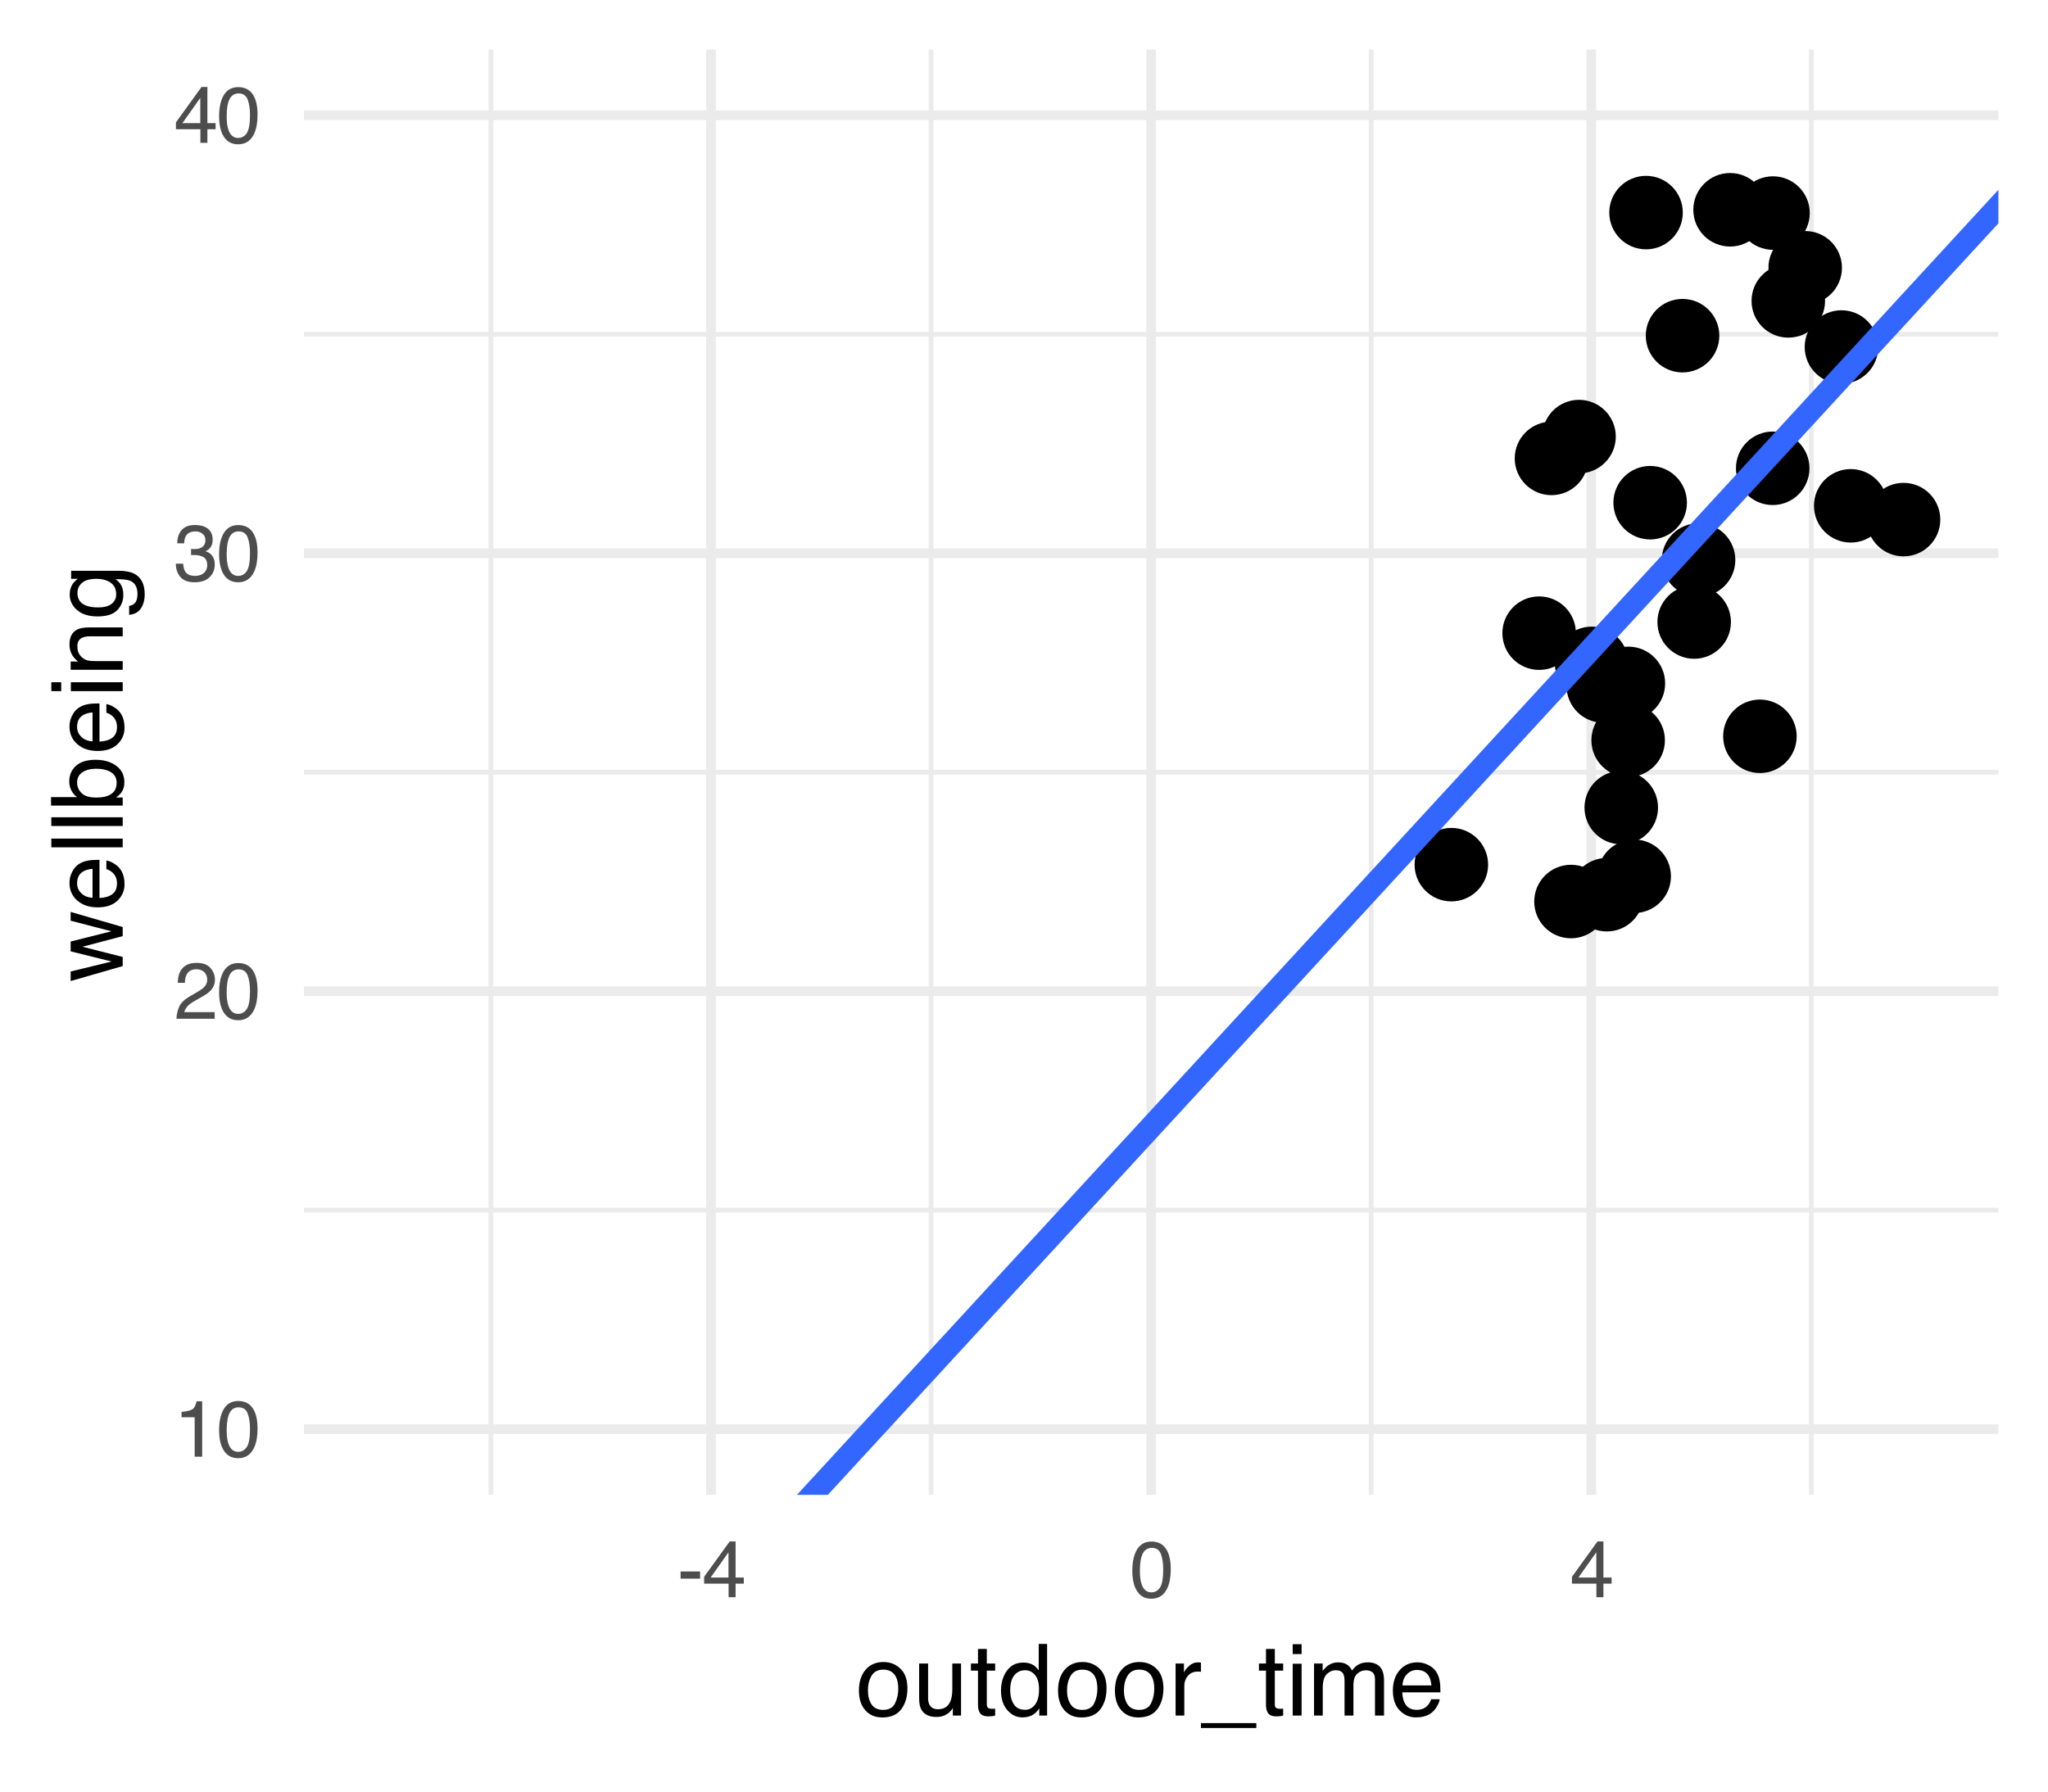 <?xml version="1.0" encoding="UTF-8"?>
<svg xmlns="http://www.w3.org/2000/svg" xmlns:xlink="http://www.w3.org/1999/xlink" width="576" height="504" viewBox="0 0 576 504">
<defs>
<g>
<g id="glyph-0-0">
<path d="M 0.719 0 L 0.719 -16.078 L 13.484 -16.078 L 13.484 0 Z M 11.469 -2.016 L 11.469 -14.062 L 2.734 -14.062 L 2.734 -2.016 Z M 11.469 -2.016 "/>
</g>
<g id="glyph-0-1">
<path d="M 2.141 -11.094 L 2.141 -12.609 C 3.566 -12.742 4.562 -12.973 5.125 -13.297 C 5.688 -13.617 6.102 -14.383 6.375 -15.594 L 7.938 -15.594 L 7.938 0 L 5.828 0 L 5.828 -11.094 Z M 2.141 -11.094 "/>
</g>
<g id="glyph-0-2">
<path d="M 6.062 -15.672 C 8.094 -15.672 9.555 -14.832 10.453 -13.156 C 11.16 -11.863 11.516 -10.098 11.516 -7.859 C 11.516 -5.723 11.195 -3.961 10.562 -2.578 C 9.633 -0.578 8.129 0.422 6.047 0.422 C 4.172 0.422 2.77 -0.395 1.844 -2.031 C 1.082 -3.383 0.703 -5.211 0.703 -7.516 C 0.703 -9.297 0.93 -10.82 1.391 -12.094 C 2.254 -14.477 3.812 -15.672 6.062 -15.672 Z M 6.047 -1.375 C 7.066 -1.375 7.879 -1.82 8.484 -2.719 C 9.086 -3.625 9.391 -5.312 9.391 -7.781 C 9.391 -9.562 9.172 -11.023 8.734 -12.172 C 8.297 -13.316 7.445 -13.891 6.188 -13.891 C 5.02 -13.891 4.164 -13.344 3.625 -12.25 C 3.094 -11.164 2.828 -9.562 2.828 -7.438 C 2.828 -5.844 3 -4.562 3.344 -3.594 C 3.875 -2.113 4.773 -1.375 6.047 -1.375 Z M 6.047 -1.375 "/>
</g>
<g id="glyph-0-3">
<path d="M 0.703 0 C 0.773 -1.352 1.051 -2.523 1.531 -3.516 C 2.02 -4.516 2.969 -5.426 4.375 -6.25 L 6.484 -7.469 C 7.422 -8.008 8.078 -8.473 8.453 -8.859 C 9.055 -9.461 9.359 -10.156 9.359 -10.938 C 9.359 -11.852 9.082 -12.578 8.531 -13.109 C 7.988 -13.648 7.258 -13.922 6.344 -13.922 C 5 -13.922 4.066 -13.41 3.547 -12.391 C 3.266 -11.836 3.109 -11.078 3.078 -10.109 L 1.078 -10.109 C 1.098 -11.473 1.352 -12.586 1.844 -13.453 C 2.695 -14.961 4.203 -15.719 6.359 -15.719 C 8.148 -15.719 9.457 -15.234 10.281 -14.266 C 11.113 -13.297 11.531 -12.219 11.531 -11.031 C 11.531 -9.77 11.086 -8.695 10.203 -7.812 C 9.691 -7.289 8.781 -6.664 7.469 -5.938 L 5.969 -5.094 C 5.25 -4.695 4.688 -4.32 4.281 -3.969 C 3.551 -3.332 3.094 -2.629 2.906 -1.859 L 11.453 -1.859 L 11.453 0 Z M 0.703 0 "/>
</g>
<g id="glyph-0-4">
<path d="M 5.828 0.422 C 3.973 0.422 2.625 -0.082 1.781 -1.094 C 0.945 -2.113 0.531 -3.352 0.531 -4.812 L 2.594 -4.812 C 2.676 -3.801 2.863 -3.066 3.156 -2.609 C 3.664 -1.785 4.594 -1.375 5.938 -1.375 C 6.969 -1.375 7.797 -1.648 8.422 -2.203 C 9.047 -2.754 9.359 -3.469 9.359 -4.344 C 9.359 -5.426 9.031 -6.18 8.375 -6.609 C 7.719 -7.035 6.801 -7.25 5.625 -7.25 C 5.488 -7.25 5.352 -7.25 5.219 -7.25 C 5.082 -7.25 4.945 -7.242 4.812 -7.234 L 4.812 -8.969 C 5.02 -8.945 5.191 -8.93 5.328 -8.922 C 5.461 -8.922 5.613 -8.922 5.781 -8.922 C 6.508 -8.922 7.113 -9.035 7.594 -9.266 C 8.426 -9.672 8.844 -10.398 8.844 -11.453 C 8.844 -12.234 8.562 -12.832 8 -13.25 C 7.445 -13.676 6.805 -13.891 6.078 -13.891 C 4.766 -13.891 3.852 -13.453 3.344 -12.578 C 3.07 -12.098 2.914 -11.414 2.875 -10.531 L 0.938 -10.531 C 0.938 -11.695 1.164 -12.688 1.625 -13.5 C 2.426 -14.957 3.836 -15.688 5.859 -15.688 C 7.461 -15.688 8.703 -15.332 9.578 -14.625 C 10.453 -13.914 10.891 -12.883 10.891 -11.531 C 10.891 -10.57 10.629 -9.789 10.109 -9.188 C 9.785 -8.812 9.367 -8.52 8.859 -8.312 C 9.68 -8.082 10.32 -7.645 10.781 -7 C 11.25 -6.363 11.484 -5.578 11.484 -4.641 C 11.484 -3.141 10.988 -1.922 10 -0.984 C 9.02 -0.047 7.629 0.422 5.828 0.422 Z M 5.828 0.422 "/>
</g>
<g id="glyph-0-5">
<path d="M 7.406 -5.547 L 7.406 -12.641 L 2.391 -5.547 Z M 7.438 0 L 7.438 -3.828 L 0.562 -3.828 L 0.562 -5.75 L 7.75 -15.703 L 9.406 -15.703 L 9.406 -5.547 L 11.719 -5.547 L 11.719 -3.828 L 9.406 -3.828 L 9.406 0 Z M 7.438 0 "/>
</g>
<g id="glyph-0-6">
<path d="M 0.938 -7.25 L 6.422 -7.25 L 6.422 -5.234 L 0.938 -5.234 Z M 0.938 -7.25 "/>
</g>
<g id="glyph-1-0">
<path d="M 0.906 0 L 0.906 -20.078 L 16.844 -20.078 L 16.844 0 Z M 14.328 -2.516 L 14.328 -17.562 L 3.422 -17.562 L 3.422 -2.516 Z M 14.328 -2.516 "/>
</g>
<g id="glyph-1-1">
<path d="M 7.609 -1.594 C 9.242 -1.594 10.363 -2.207 10.969 -3.438 C 11.57 -4.676 11.875 -6.051 11.875 -7.562 C 11.875 -8.926 11.656 -10.035 11.219 -10.891 C 10.531 -12.242 9.336 -12.922 7.641 -12.922 C 6.141 -12.922 5.047 -12.344 4.359 -11.188 C 3.68 -10.039 3.344 -8.66 3.344 -7.047 C 3.344 -5.484 3.68 -4.18 4.359 -3.141 C 5.047 -2.109 6.129 -1.594 7.609 -1.594 Z M 7.719 -15.062 C 9.602 -15.062 11.195 -14.43 12.5 -13.172 C 13.801 -11.922 14.453 -10.07 14.453 -7.625 C 14.453 -5.27 13.875 -3.32 12.719 -1.781 C 11.57 -0.238 9.797 0.531 7.391 0.531 C 5.367 0.531 3.766 -0.148 2.578 -1.516 C 1.398 -2.879 0.812 -4.707 0.812 -7 C 0.812 -9.457 1.43 -11.414 2.672 -12.875 C 3.922 -14.332 5.602 -15.062 7.719 -15.062 Z M 7.625 -15 Z M 7.625 -15 "/>
</g>
<g id="glyph-1-2">
<path d="M 4.266 -14.641 L 4.266 -4.922 C 4.266 -4.172 4.383 -3.562 4.625 -3.094 C 5.062 -2.219 5.875 -1.781 7.062 -1.781 C 8.781 -1.781 9.945 -2.547 10.562 -4.078 C 10.906 -4.898 11.078 -6.023 11.078 -7.453 L 11.078 -14.641 L 13.531 -14.641 L 13.531 0 L 11.219 0 L 11.234 -2.156 C 10.922 -1.602 10.523 -1.133 10.047 -0.75 C 9.109 0.008 7.969 0.391 6.625 0.391 C 4.539 0.391 3.117 -0.305 2.359 -1.703 C 1.953 -2.441 1.75 -3.438 1.75 -4.688 L 1.75 -14.641 Z M 7.641 -15 Z M 7.641 -15 "/>
</g>
<g id="glyph-1-3">
<path d="M 2.297 -18.734 L 4.781 -18.734 L 4.781 -14.641 L 7.125 -14.641 L 7.125 -12.641 L 4.781 -12.641 L 4.781 -3.078 C 4.781 -2.566 4.957 -2.223 5.312 -2.047 C 5.5 -1.953 5.816 -1.906 6.266 -1.906 C 6.379 -1.906 6.504 -1.906 6.641 -1.906 C 6.773 -1.914 6.938 -1.926 7.125 -1.938 L 7.125 0 C 6.844 0.082 6.547 0.141 6.234 0.172 C 5.93 0.211 5.602 0.234 5.25 0.234 C 4.102 0.234 3.32 -0.055 2.906 -0.641 C 2.5 -1.234 2.297 -2 2.297 -2.938 L 2.297 -12.641 L 0.312 -12.641 L 0.312 -14.641 L 2.297 -14.641 Z M 2.297 -18.734 "/>
</g>
<g id="glyph-1-4">
<path d="M 3.359 -7.156 C 3.359 -5.582 3.691 -4.266 4.359 -3.203 C 5.023 -2.148 6.094 -1.625 7.562 -1.625 C 8.695 -1.625 9.629 -2.113 10.359 -3.094 C 11.098 -4.07 11.469 -5.477 11.469 -7.312 C 11.469 -9.164 11.086 -10.535 10.328 -11.422 C 9.578 -12.305 8.645 -12.75 7.531 -12.75 C 6.289 -12.75 5.285 -12.273 4.516 -11.328 C 3.742 -10.379 3.359 -8.988 3.359 -7.156 Z M 7.062 -14.906 C 8.188 -14.906 9.129 -14.664 9.891 -14.188 C 10.328 -13.914 10.82 -13.438 11.375 -12.75 L 11.375 -20.156 L 13.734 -20.156 L 13.734 0 L 11.531 0 L 11.531 -2.031 C 10.957 -1.133 10.273 -0.484 9.484 -0.078 C 8.703 0.316 7.805 0.516 6.797 0.516 C 5.16 0.516 3.742 -0.164 2.547 -1.531 C 1.359 -2.906 0.766 -4.734 0.766 -7.016 C 0.766 -9.148 1.305 -11 2.391 -12.562 C 3.484 -14.125 5.039 -14.906 7.062 -14.906 Z M 7.062 -14.906 "/>
</g>
<g id="glyph-1-5">
<path d="M 1.875 -14.641 L 4.219 -14.641 L 4.219 -12.109 C 4.406 -12.609 4.867 -13.207 5.609 -13.906 C 6.359 -14.613 7.223 -14.969 8.203 -14.969 C 8.242 -14.969 8.316 -14.961 8.422 -14.953 C 8.535 -14.941 8.727 -14.926 9 -14.906 L 9 -12.312 C 8.852 -12.332 8.719 -12.348 8.594 -12.359 C 8.469 -12.367 8.332 -12.375 8.188 -12.375 C 6.945 -12.375 5.992 -11.973 5.328 -11.172 C 4.66 -10.379 4.328 -9.461 4.328 -8.422 L 4.328 0 L 1.875 0 Z M 1.875 -14.641 "/>
</g>
<g id="glyph-1-6">
<path d="M 0 3.5 L 0 2.125 L 15.578 2.125 L 15.578 3.5 Z M 0 3.5 "/>
</g>
<g id="glyph-1-7">
<path d="M 1.812 -14.578 L 4.312 -14.578 L 4.312 0 L 1.812 0 Z M 1.812 -20.078 L 4.312 -20.078 L 4.312 -17.297 L 1.812 -17.297 Z M 1.812 -20.078 "/>
</g>
<g id="glyph-1-8">
<path d="M 1.812 -14.641 L 4.234 -14.641 L 4.234 -12.562 C 4.816 -13.281 5.348 -13.805 5.828 -14.141 C 6.641 -14.691 7.562 -14.969 8.594 -14.969 C 9.758 -14.969 10.695 -14.68 11.406 -14.109 C 11.801 -13.785 12.164 -13.301 12.5 -12.656 C 13.039 -13.445 13.68 -14.031 14.422 -14.406 C 15.16 -14.781 15.988 -14.969 16.906 -14.969 C 18.875 -14.969 20.219 -14.258 20.938 -12.844 C 21.312 -12.07 21.5 -11.039 21.5 -9.75 L 21.5 0 L 18.953 0 L 18.953 -10.172 C 18.953 -11.148 18.707 -11.82 18.219 -12.188 C 17.727 -12.551 17.133 -12.734 16.438 -12.734 C 15.469 -12.734 14.633 -12.406 13.938 -11.75 C 13.238 -11.102 12.891 -10.023 12.891 -8.516 L 12.891 0 L 10.391 0 L 10.391 -9.562 C 10.391 -10.551 10.27 -11.273 10.031 -11.734 C 9.656 -12.41 8.957 -12.75 7.938 -12.75 C 7.008 -12.75 6.164 -12.391 5.406 -11.672 C 4.645 -10.953 4.266 -9.648 4.266 -7.766 L 4.266 0 L 1.812 0 Z M 1.812 -14.641 "/>
</g>
<g id="glyph-1-9">
<path d="M 7.906 -14.969 C 8.945 -14.969 9.953 -14.723 10.922 -14.234 C 11.898 -13.754 12.645 -13.125 13.156 -12.344 C 13.645 -11.602 13.973 -10.742 14.141 -9.766 C 14.285 -9.086 14.359 -8.008 14.359 -6.531 L 3.625 -6.531 C 3.664 -5.051 4.016 -3.859 4.672 -2.953 C 5.328 -2.055 6.344 -1.609 7.719 -1.609 C 9.008 -1.609 10.035 -2.035 10.797 -2.891 C 11.234 -3.379 11.547 -3.945 11.734 -4.594 L 14.156 -4.594 C 14.094 -4.051 13.879 -3.453 13.516 -2.797 C 13.148 -2.141 12.75 -1.598 12.312 -1.172 C 11.562 -0.441 10.633 0.047 9.531 0.297 C 8.938 0.441 8.266 0.516 7.516 0.516 C 5.691 0.516 4.145 -0.145 2.875 -1.469 C 1.613 -2.789 0.984 -4.648 0.984 -7.047 C 0.984 -9.391 1.617 -11.297 2.891 -12.766 C 4.172 -14.234 5.844 -14.969 7.906 -14.969 Z M 11.828 -8.484 C 11.723 -9.555 11.488 -10.41 11.125 -11.047 C 10.457 -12.234 9.332 -12.828 7.75 -12.828 C 6.625 -12.828 5.676 -12.414 4.906 -11.594 C 4.145 -10.781 3.738 -9.742 3.688 -8.484 Z M 7.672 -15 Z M 7.672 -15 "/>
</g>
<g id="glyph-2-0">
<path d="M 0 -0.906 L -20.078 -0.906 L -20.078 -16.844 L 0 -16.844 Z M -2.516 -14.328 L -17.562 -14.328 L -17.562 -3.422 L -2.516 -3.422 Z M -2.516 -14.328 "/>
</g>
<g id="glyph-2-1">
<path d="M -14.641 -2.938 L -3.109 -5.75 L -14.641 -8.609 L -14.641 -11.375 L -3.172 -14.25 L -14.641 -17.234 L -14.641 -19.703 L 0 -15.453 L 0 -12.891 L -11.328 -9.906 L 0 -7.031 L 0 -4.469 L -14.641 -0.25 Z M -14.641 -2.938 "/>
</g>
<g id="glyph-2-2">
<path d="M -14.969 -7.906 C -14.969 -8.945 -14.723 -9.953 -14.234 -10.922 C -13.754 -11.898 -13.125 -12.645 -12.344 -13.156 C -11.602 -13.645 -10.742 -13.973 -9.766 -14.141 C -9.086 -14.285 -8.008 -14.359 -6.531 -14.359 L -6.531 -3.625 C -5.051 -3.664 -3.859 -4.016 -2.953 -4.672 C -2.055 -5.328 -1.609 -6.344 -1.609 -7.719 C -1.609 -9.008 -2.035 -10.035 -2.891 -10.797 C -3.379 -11.234 -3.945 -11.547 -4.594 -11.734 L -4.594 -14.156 C -4.051 -14.094 -3.453 -13.879 -2.797 -13.516 C -2.141 -13.148 -1.598 -12.75 -1.172 -12.312 C -0.441 -11.562 0.047 -10.633 0.297 -9.531 C 0.441 -8.938 0.516 -8.266 0.516 -7.516 C 0.516 -5.691 -0.145 -4.145 -1.469 -2.875 C -2.789 -1.613 -4.648 -0.984 -7.047 -0.984 C -9.391 -0.984 -11.297 -1.617 -12.766 -2.891 C -14.234 -4.172 -14.969 -5.844 -14.969 -7.906 Z M -8.484 -11.828 C -9.555 -11.723 -10.41 -11.488 -11.047 -11.125 C -12.234 -10.457 -12.828 -9.332 -12.828 -7.75 C -12.828 -6.625 -12.414 -5.676 -11.594 -4.906 C -10.781 -4.145 -9.742 -3.738 -8.484 -3.688 Z M -15 -7.672 Z M -15 -7.672 "/>
</g>
<g id="glyph-2-3">
<path d="M -20.078 -1.875 L -20.078 -4.328 L 0 -4.328 L 0 -1.875 Z M -20.078 -1.875 "/>
</g>
<g id="glyph-2-4">
<path d="M -20.156 -1.609 L -20.156 -4 L -12.859 -4 C -13.566 -4.539 -14.102 -5.188 -14.469 -5.938 C -14.844 -6.688 -15.031 -7.5 -15.031 -8.375 C -15.031 -10.195 -14.398 -11.672 -13.141 -12.797 C -11.891 -13.93 -10.047 -14.5 -7.609 -14.5 C -5.285 -14.5 -3.359 -13.938 -1.828 -12.812 C -0.297 -11.695 0.469 -10.145 0.469 -8.156 C 0.469 -7.051 0.195 -6.113 -0.344 -5.344 C -0.664 -4.883 -1.176 -4.398 -1.875 -3.891 L 0 -3.891 L 0 -1.609 Z M -1.703 -8.016 C -1.703 -9.348 -2.227 -10.344 -3.281 -11 C -4.344 -11.656 -5.742 -11.984 -7.484 -11.984 C -9.023 -11.984 -10.301 -11.656 -11.312 -11 C -12.32 -10.344 -12.828 -9.367 -12.828 -8.078 C -12.828 -6.961 -12.41 -5.984 -11.578 -5.141 C -10.754 -4.297 -9.391 -3.875 -7.484 -3.875 C -6.109 -3.875 -4.988 -4.047 -4.125 -4.391 C -2.508 -5.035 -1.703 -6.242 -1.703 -8.016 Z M -1.703 -8.016 "/>
</g>
<g id="glyph-2-5">
<path d="M -14.578 -1.812 L -14.578 -4.312 L 0 -4.312 L 0 -1.812 Z M -20.078 -1.812 L -20.078 -4.312 L -17.297 -4.312 L -17.297 -1.812 Z M -20.078 -1.812 "/>
</g>
<g id="glyph-2-6">
<path d="M -14.641 -1.812 L -14.641 -4.141 L -12.562 -4.141 C -13.414 -4.836 -14.031 -5.57 -14.406 -6.344 C -14.781 -7.113 -14.969 -7.973 -14.969 -8.922 C -14.969 -11.004 -14.242 -12.41 -12.797 -13.141 C -12.004 -13.535 -10.867 -13.734 -9.391 -13.734 L 0 -13.734 L 0 -11.234 L -9.234 -11.234 C -10.117 -11.234 -10.836 -11.102 -11.391 -10.844 C -12.297 -10.406 -12.75 -9.613 -12.75 -8.469 C -12.75 -7.883 -12.691 -7.406 -12.578 -7.031 C -12.379 -6.352 -11.977 -5.758 -11.375 -5.25 C -10.895 -4.844 -10.395 -4.578 -9.875 -4.453 C -9.363 -4.328 -8.629 -4.266 -7.672 -4.266 L 0 -4.266 L 0 -1.812 Z M -15 -7.594 Z M -15 -7.594 "/>
</g>
<g id="glyph-2-7">
<path d="M -14.906 -6.969 C -14.906 -8.125 -14.625 -9.129 -14.062 -9.984 C -13.738 -10.441 -13.27 -10.914 -12.656 -11.406 L -14.5 -11.406 L -14.5 -13.672 L -1.188 -13.672 C 0.664 -13.672 2.133 -13.398 3.219 -12.859 C 5.195 -11.836 6.188 -9.906 6.188 -7.062 C 6.188 -5.488 5.832 -4.164 5.125 -3.094 C 4.426 -2.02 3.32 -1.414 1.812 -1.281 L 1.812 -3.781 C 2.469 -3.906 2.977 -4.145 3.344 -4.5 C 3.883 -5.051 4.156 -5.926 4.156 -7.125 C 4.156 -9.008 3.488 -10.242 2.156 -10.828 C 1.375 -11.172 -0.02 -11.332 -2.031 -11.312 C -1.289 -10.812 -0.738 -10.211 -0.375 -9.516 C -0.008 -8.828 0.172 -7.914 0.172 -6.781 C 0.172 -5.195 -0.391 -3.805 -1.516 -2.609 C -2.641 -1.422 -4.5 -0.828 -7.094 -0.828 C -9.551 -0.828 -11.469 -1.426 -12.844 -2.625 C -14.219 -3.832 -14.906 -5.281 -14.906 -6.969 Z M -7.391 -11.406 C -9.203 -11.406 -10.547 -11.031 -11.422 -10.281 C -12.297 -9.531 -12.734 -8.578 -12.734 -7.422 C -12.734 -5.691 -11.922 -4.508 -10.297 -3.875 C -9.43 -3.531 -8.297 -3.359 -6.891 -3.359 C -5.242 -3.359 -3.988 -3.691 -3.125 -4.359 C -2.258 -5.035 -1.828 -5.938 -1.828 -7.062 C -1.828 -8.832 -2.625 -10.078 -4.219 -10.797 C -5.125 -11.203 -6.18 -11.406 -7.391 -11.406 Z M -15 -7.266 Z M -15 -7.266 "/>
</g>
</g>
<clipPath id="clip-0">
<path clip-rule="nonzero" d="M 85.473 339 L 562.051 339 L 562.051 342 L 85.473 342 Z M 85.473 339 "/>
</clipPath>
<clipPath id="clip-1">
<path clip-rule="nonzero" d="M 85.473 216 L 562.051 216 L 562.051 218 L 85.473 218 Z M 85.473 216 "/>
</clipPath>
<clipPath id="clip-2">
<path clip-rule="nonzero" d="M 85.473 93 L 562.051 93 L 562.051 95 L 85.473 95 Z M 85.473 93 "/>
</clipPath>
<clipPath id="clip-3">
<path clip-rule="nonzero" d="M 137 13.949 L 139 13.949 L 139 420.527 L 137 420.527 Z M 137 13.949 "/>
</clipPath>
<clipPath id="clip-4">
<path clip-rule="nonzero" d="M 261 13.949 L 263 13.949 L 263 420.527 L 261 420.527 Z M 261 13.949 "/>
</clipPath>
<clipPath id="clip-5">
<path clip-rule="nonzero" d="M 384 13.949 L 387 13.949 L 387 420.527 L 384 420.527 Z M 384 13.949 "/>
</clipPath>
<clipPath id="clip-6">
<path clip-rule="nonzero" d="M 508 13.949 L 511 13.949 L 511 420.527 L 508 420.527 Z M 508 13.949 "/>
</clipPath>
<clipPath id="clip-7">
<path clip-rule="nonzero" d="M 85.473 400 L 562.051 400 L 562.051 404 L 85.473 404 Z M 85.473 400 "/>
</clipPath>
<clipPath id="clip-8">
<path clip-rule="nonzero" d="M 85.473 277 L 562.051 277 L 562.051 281 L 85.473 281 Z M 85.473 277 "/>
</clipPath>
<clipPath id="clip-9">
<path clip-rule="nonzero" d="M 85.473 154 L 562.051 154 L 562.051 157 L 85.473 157 Z M 85.473 154 "/>
</clipPath>
<clipPath id="clip-10">
<path clip-rule="nonzero" d="M 85.473 31 L 562.051 31 L 562.051 34 L 85.473 34 Z M 85.473 31 "/>
</clipPath>
<clipPath id="clip-11">
<path clip-rule="nonzero" d="M 198 13.949 L 202 13.949 L 202 420.527 L 198 420.527 Z M 198 13.949 "/>
</clipPath>
<clipPath id="clip-12">
<path clip-rule="nonzero" d="M 322 13.949 L 326 13.949 L 326 420.527 L 322 420.527 Z M 322 13.949 "/>
</clipPath>
<clipPath id="clip-13">
<path clip-rule="nonzero" d="M 446 13.949 L 449 13.949 L 449 420.527 L 446 420.527 Z M 446 13.949 "/>
</clipPath>
<clipPath id="clip-14">
<path clip-rule="nonzero" d="M 85.473 13.949 L 562.051 13.949 L 562.051 420.527 L 85.473 420.527 Z M 85.473 13.949 "/>
</clipPath>
</defs>
<rect x="-57.6" y="-50.4" width="691.2" height="604.8" fill="rgb(100%, 100%, 100%)" fill-opacity="1"/>
<rect x="-57.6" y="-50.4" width="691.2" height="604.8" fill="rgb(100%, 100%, 100%)" fill-opacity="1"/>
<g clip-path="url(#clip-0)">
<path fill="none" stroke-width="1.358" stroke-linecap="butt" stroke-linejoin="round" stroke="rgb(92.157%, 92.157%, 92.157%)" stroke-opacity="1" stroke-miterlimit="10" d="M 85.473 340.441 L 562.051 340.441 "/>
</g>
<g clip-path="url(#clip-1)">
<path fill="none" stroke-width="1.358" stroke-linecap="butt" stroke-linejoin="round" stroke="rgb(92.157%, 92.157%, 92.157%)" stroke-opacity="1" stroke-miterlimit="10" d="M 85.473 217.238 L 562.051 217.238 "/>
</g>
<g clip-path="url(#clip-2)">
<path fill="none" stroke-width="1.358" stroke-linecap="butt" stroke-linejoin="round" stroke="rgb(92.157%, 92.157%, 92.157%)" stroke-opacity="1" stroke-miterlimit="10" d="M 85.473 94.031 L 562.051 94.031 "/>
</g>
<g clip-path="url(#clip-3)">
<path fill="none" stroke-width="1.358" stroke-linecap="butt" stroke-linejoin="round" stroke="rgb(92.157%, 92.157%, 92.157%)" stroke-opacity="1" stroke-miterlimit="10" d="M 138.082 420.527 L 138.082 13.949 "/>
</g>
<g clip-path="url(#clip-4)">
<path fill="none" stroke-width="1.358" stroke-linecap="butt" stroke-linejoin="round" stroke="rgb(92.157%, 92.157%, 92.157%)" stroke-opacity="1" stroke-miterlimit="10" d="M 261.871 420.527 L 261.871 13.949 "/>
</g>
<g clip-path="url(#clip-5)">
<path fill="none" stroke-width="1.358" stroke-linecap="butt" stroke-linejoin="round" stroke="rgb(92.157%, 92.157%, 92.157%)" stroke-opacity="1" stroke-miterlimit="10" d="M 385.656 420.527 L 385.656 13.949 "/>
</g>
<g clip-path="url(#clip-6)">
<path fill="none" stroke-width="1.358" stroke-linecap="butt" stroke-linejoin="round" stroke="rgb(92.157%, 92.157%, 92.157%)" stroke-opacity="1" stroke-miterlimit="10" d="M 509.441 420.527 L 509.441 13.949 "/>
</g>
<g clip-path="url(#clip-7)">
<path fill="none" stroke-width="2.716" stroke-linecap="butt" stroke-linejoin="round" stroke="rgb(92.157%, 92.157%, 92.157%)" stroke-opacity="1" stroke-miterlimit="10" d="M 85.473 402.043 L 562.051 402.043 "/>
</g>
<g clip-path="url(#clip-8)">
<path fill="none" stroke-width="2.716" stroke-linecap="butt" stroke-linejoin="round" stroke="rgb(92.157%, 92.157%, 92.157%)" stroke-opacity="1" stroke-miterlimit="10" d="M 85.473 278.84 L 562.051 278.84 "/>
</g>
<g clip-path="url(#clip-9)">
<path fill="none" stroke-width="2.716" stroke-linecap="butt" stroke-linejoin="round" stroke="rgb(92.157%, 92.157%, 92.157%)" stroke-opacity="1" stroke-miterlimit="10" d="M 85.473 155.633 L 562.051 155.633 "/>
</g>
<g clip-path="url(#clip-10)">
<path fill="none" stroke-width="2.716" stroke-linecap="butt" stroke-linejoin="round" stroke="rgb(92.157%, 92.157%, 92.157%)" stroke-opacity="1" stroke-miterlimit="10" d="M 85.473 32.43 L 562.051 32.43 "/>
</g>
<g clip-path="url(#clip-11)">
<path fill="none" stroke-width="2.716" stroke-linecap="butt" stroke-linejoin="round" stroke="rgb(92.157%, 92.157%, 92.157%)" stroke-opacity="1" stroke-miterlimit="10" d="M 199.977 420.527 L 199.977 13.949 "/>
</g>
<g clip-path="url(#clip-12)">
<path fill="none" stroke-width="2.716" stroke-linecap="butt" stroke-linejoin="round" stroke="rgb(92.157%, 92.157%, 92.157%)" stroke-opacity="1" stroke-miterlimit="10" d="M 323.762 420.527 L 323.762 13.949 "/>
</g>
<g clip-path="url(#clip-13)">
<path fill="none" stroke-width="2.716" stroke-linecap="butt" stroke-linejoin="round" stroke="rgb(92.157%, 92.157%, 92.157%)" stroke-opacity="1" stroke-miterlimit="10" d="M 447.551 420.527 L 447.551 13.949 "/>
</g>
<path fill-rule="nonzero" fill="rgb(0%, 0%, 0%)" fill-opacity="1" stroke-width="1.804" stroke-linecap="round" stroke-linejoin="round" stroke="rgb(0%, 0%, 0%)" stroke-opacity="1" stroke-miterlimit="10" d="M 417.629 243.238 C 417.629 248.453 413.402 252.676 408.191 252.676 C 402.977 252.676 398.754 248.453 398.754 243.238 C 398.754 238.027 402.977 233.801 408.191 233.801 C 413.402 233.801 417.629 238.027 417.629 243.238 "/>
<path fill-rule="nonzero" fill="rgb(0%, 0%, 0%)" fill-opacity="1" stroke-width="1.804" stroke-linecap="round" stroke-linejoin="round" stroke="rgb(0%, 0%, 0%)" stroke-opacity="1" stroke-miterlimit="10" d="M 442.32 178.117 C 442.32 183.332 438.094 187.555 432.883 187.555 C 427.672 187.555 423.445 183.332 423.445 178.117 C 423.445 172.906 427.672 168.68 432.883 168.68 C 438.094 168.68 442.32 172.906 442.32 178.117 "/>
<path fill-rule="nonzero" fill="rgb(0%, 0%, 0%)" fill-opacity="1" stroke-width="1.804" stroke-linecap="round" stroke-linejoin="round" stroke="rgb(0%, 0%, 0%)" stroke-opacity="1" stroke-miterlimit="10" d="M 508.094 59.938 C 508.094 65.148 503.871 69.375 498.656 69.375 C 493.445 69.375 489.219 65.148 489.219 59.938 C 489.219 54.727 493.445 50.5 498.656 50.5 C 503.871 50.5 508.094 54.727 508.094 59.938 "/>
<path fill-rule="nonzero" fill="rgb(0%, 0%, 0%)" fill-opacity="1" stroke-width="1.804" stroke-linecap="round" stroke-linejoin="round" stroke="rgb(0%, 0%, 0%)" stroke-opacity="1" stroke-miterlimit="10" d="M 517.152 75.332 C 517.152 80.543 512.93 84.77 507.715 84.77 C 502.504 84.77 498.277 80.543 498.277 75.332 C 498.277 70.117 502.504 65.895 507.715 65.895 C 512.93 65.895 517.152 70.117 517.152 75.332 "/>
<path fill-rule="nonzero" fill="rgb(0%, 0%, 0%)" fill-opacity="1" stroke-width="1.804" stroke-linecap="round" stroke-linejoin="round" stroke="rgb(0%, 0%, 0%)" stroke-opacity="1" stroke-miterlimit="10" d="M 485.926 174.984 C 485.926 180.195 481.699 184.422 476.488 184.422 C 471.277 184.422 467.051 180.195 467.051 174.984 C 467.051 169.773 471.277 165.547 476.488 165.547 C 481.699 165.547 485.926 169.773 485.926 174.984 "/>
<path fill-rule="nonzero" fill="rgb(0%, 0%, 0%)" fill-opacity="1" stroke-width="1.804" stroke-linecap="round" stroke-linejoin="round" stroke="rgb(0%, 0%, 0%)" stroke-opacity="1" stroke-miterlimit="10" d="M 453.539 122.816 C 453.539 128.031 449.312 132.258 444.102 132.258 C 438.887 132.258 434.664 128.031 434.664 122.816 C 434.664 117.605 438.887 113.379 444.102 113.379 C 449.312 113.379 453.539 117.605 453.539 122.816 "/>
<path fill-rule="nonzero" fill="rgb(0%, 0%, 0%)" fill-opacity="1" stroke-width="1.804" stroke-linecap="round" stroke-linejoin="round" stroke="rgb(0%, 0%, 0%)" stroke-opacity="1" stroke-miterlimit="10" d="M 445.797 128.957 C 445.797 134.168 441.57 138.395 436.359 138.395 C 431.148 138.395 426.922 134.168 426.922 128.957 C 426.922 123.746 431.148 119.52 436.359 119.52 C 441.57 119.52 445.797 123.746 445.797 128.957 "/>
<path fill-rule="nonzero" fill="rgb(0%, 0%, 0%)" fill-opacity="1" stroke-width="1.804" stroke-linecap="round" stroke-linejoin="round" stroke="rgb(0%, 0%, 0%)" stroke-opacity="1" stroke-miterlimit="10" d="M 467.418 192.246 C 467.418 197.457 463.191 201.684 457.98 201.684 C 452.766 201.684 448.543 197.457 448.543 192.246 C 448.543 187.031 452.766 182.809 457.98 182.809 C 463.191 182.809 467.418 187.031 467.418 192.246 "/>
<path fill-rule="nonzero" fill="rgb(0%, 0%, 0%)" fill-opacity="1" stroke-width="1.804" stroke-linecap="round" stroke-linejoin="round" stroke="rgb(0%, 0%, 0%)" stroke-opacity="1" stroke-miterlimit="10" d="M 527.344 97.621 C 527.344 102.836 523.117 107.062 517.906 107.062 C 512.695 107.062 508.469 102.836 508.469 97.621 C 508.469 92.41 512.695 88.184 517.906 88.184 C 523.117 88.184 527.344 92.41 527.344 97.621 "/>
<path fill-rule="nonzero" fill="rgb(0%, 0%, 0%)" fill-opacity="1" stroke-width="1.804" stroke-linecap="round" stroke-linejoin="round" stroke="rgb(0%, 0%, 0%)" stroke-opacity="1" stroke-miterlimit="10" d="M 461.352 251.691 C 461.352 256.902 457.125 261.129 451.914 261.129 C 446.703 261.129 442.477 256.902 442.477 251.691 C 442.477 246.477 446.703 242.25 451.914 242.25 C 457.125 242.25 461.352 246.477 461.352 251.691 "/>
<path fill-rule="nonzero" fill="rgb(0%, 0%, 0%)" fill-opacity="1" stroke-width="1.804" stroke-linecap="round" stroke-linejoin="round" stroke="rgb(0%, 0%, 0%)" stroke-opacity="1" stroke-miterlimit="10" d="M 544.809 146.172 C 544.809 151.383 540.582 155.609 535.371 155.609 C 530.16 155.609 525.934 151.383 525.934 146.172 C 525.934 140.957 530.16 136.734 535.371 136.734 C 540.582 136.734 544.809 140.957 544.809 146.172 "/>
<path fill-rule="nonzero" fill="rgb(0%, 0%, 0%)" fill-opacity="1" stroke-width="1.804" stroke-linecap="round" stroke-linejoin="round" stroke="rgb(0%, 0%, 0%)" stroke-opacity="1" stroke-miterlimit="10" d="M 469.051 246.516 C 469.051 251.727 464.824 255.953 459.613 255.953 C 454.402 255.953 450.176 251.727 450.176 246.516 C 450.176 241.301 454.402 237.078 459.613 237.078 C 464.824 237.078 469.051 241.301 469.051 246.516 "/>
<path fill-rule="nonzero" fill="rgb(0%, 0%, 0%)" fill-opacity="1" stroke-width="1.804" stroke-linecap="round" stroke-linejoin="round" stroke="rgb(0%, 0%, 0%)" stroke-opacity="1" stroke-miterlimit="10" d="M 467.355 208.246 C 467.355 213.461 463.129 217.688 457.918 217.688 C 452.703 217.688 448.48 213.461 448.48 208.246 C 448.48 203.035 452.703 198.809 457.918 198.809 C 463.129 198.809 467.355 203.035 467.355 208.246 "/>
<path fill-rule="nonzero" fill="rgb(0%, 0%, 0%)" fill-opacity="1" stroke-width="1.804" stroke-linecap="round" stroke-linejoin="round" stroke="rgb(0%, 0%, 0%)" stroke-opacity="1" stroke-miterlimit="10" d="M 496.02 59.016 C 496.02 64.227 491.797 68.453 486.582 68.453 C 481.371 68.453 477.145 64.227 477.145 59.016 C 477.145 53.801 481.371 49.574 486.582 49.574 C 491.797 49.574 496.02 53.801 496.02 59.016 "/>
<path fill-rule="nonzero" fill="rgb(0%, 0%, 0%)" fill-opacity="1" stroke-width="1.804" stroke-linecap="round" stroke-linejoin="round" stroke="rgb(0%, 0%, 0%)" stroke-opacity="1" stroke-miterlimit="10" d="M 482.656 94.434 C 482.656 99.645 478.43 103.871 473.219 103.871 C 468.004 103.871 463.777 99.645 463.777 94.434 C 463.777 89.219 468.004 84.996 473.219 84.996 C 478.43 84.996 482.656 89.219 482.656 94.434 "/>
<path fill-rule="nonzero" fill="rgb(0%, 0%, 0%)" fill-opacity="1" stroke-width="1.804" stroke-linecap="round" stroke-linejoin="round" stroke="rgb(0%, 0%, 0%)" stroke-opacity="1" stroke-miterlimit="10" d="M 504.414 207.133 C 504.414 212.344 500.188 216.57 494.977 216.57 C 489.766 216.57 485.539 212.344 485.539 207.133 C 485.539 201.922 489.766 197.695 494.977 197.695 C 500.188 197.695 504.414 201.922 504.414 207.133 "/>
<path fill-rule="nonzero" fill="rgb(0%, 0%, 0%)" fill-opacity="1" stroke-width="1.804" stroke-linecap="round" stroke-linejoin="round" stroke="rgb(0%, 0%, 0%)" stroke-opacity="1" stroke-miterlimit="10" d="M 473.547 141.418 C 473.547 146.633 469.32 150.855 464.109 150.855 C 458.895 150.855 454.672 146.633 454.672 141.418 C 454.672 136.207 458.895 131.98 464.109 131.98 C 469.32 131.98 473.547 136.207 473.547 141.418 "/>
<path fill-rule="nonzero" fill="rgb(0%, 0%, 0%)" fill-opacity="1" stroke-width="1.804" stroke-linecap="round" stroke-linejoin="round" stroke="rgb(0%, 0%, 0%)" stroke-opacity="1" stroke-miterlimit="10" d="M 460.367 192.984 C 460.367 198.199 456.145 202.422 450.93 202.422 C 445.719 202.422 441.492 198.199 441.492 192.984 C 441.492 187.773 445.719 183.547 450.93 183.547 C 456.145 183.547 460.367 187.773 460.367 192.984 "/>
<path fill-rule="nonzero" fill="rgb(0%, 0%, 0%)" fill-opacity="1" stroke-width="1.804" stroke-linecap="round" stroke-linejoin="round" stroke="rgb(0%, 0%, 0%)" stroke-opacity="1" stroke-miterlimit="10" d="M 472.387 59.805 C 472.387 65.016 468.16 69.242 462.949 69.242 C 457.738 69.242 453.512 65.016 453.512 59.805 C 453.512 54.594 457.738 50.367 462.949 50.367 C 468.16 50.367 472.387 54.594 472.387 59.805 "/>
<path fill-rule="nonzero" fill="rgb(0%, 0%, 0%)" fill-opacity="1" stroke-width="1.804" stroke-linecap="round" stroke-linejoin="round" stroke="rgb(0%, 0%, 0%)" stroke-opacity="1" stroke-miterlimit="10" d="M 512.398 84.645 C 512.398 89.855 508.172 94.082 502.961 94.082 C 497.75 94.082 493.523 89.855 493.523 84.645 C 493.523 79.43 497.75 75.207 502.961 75.207 C 508.172 75.207 512.398 79.43 512.398 84.645 "/>
<path fill-rule="nonzero" fill="rgb(0%, 0%, 0%)" fill-opacity="1" stroke-width="1.804" stroke-linecap="round" stroke-linejoin="round" stroke="rgb(0%, 0%, 0%)" stroke-opacity="1" stroke-miterlimit="10" d="M 529.957 142.293 C 529.957 147.508 525.73 151.73 520.516 151.73 C 515.305 151.73 511.078 147.508 511.078 142.293 C 511.078 137.082 515.305 132.855 520.516 132.855 C 525.73 132.855 529.957 137.082 529.957 142.293 "/>
<path fill-rule="nonzero" fill="rgb(0%, 0%, 0%)" fill-opacity="1" stroke-width="1.804" stroke-linecap="round" stroke-linejoin="round" stroke="rgb(0%, 0%, 0%)" stroke-opacity="1" stroke-miterlimit="10" d="M 465.418 227.188 C 465.418 232.398 461.195 236.625 455.98 236.625 C 450.77 236.625 446.543 232.398 446.543 227.188 C 446.543 221.973 450.77 217.75 455.98 217.75 C 461.195 217.75 465.418 221.973 465.418 227.188 "/>
<path fill-rule="nonzero" fill="rgb(0%, 0%, 0%)" fill-opacity="1" stroke-width="1.804" stroke-linecap="round" stroke-linejoin="round" stroke="rgb(0%, 0%, 0%)" stroke-opacity="1" stroke-miterlimit="10" d="M 487.16 157.531 C 487.16 162.746 482.934 166.973 477.723 166.973 C 472.508 166.973 468.285 162.746 468.285 157.531 C 468.285 152.32 472.508 148.094 477.723 148.094 C 482.934 148.094 487.16 152.32 487.16 157.531 "/>
<path fill-rule="nonzero" fill="rgb(0%, 0%, 0%)" fill-opacity="1" stroke-width="1.804" stroke-linecap="round" stroke-linejoin="round" stroke="rgb(0%, 0%, 0%)" stroke-opacity="1" stroke-miterlimit="10" d="M 508.012 131.738 C 508.012 136.949 503.789 141.176 498.574 141.176 C 493.363 141.176 489.137 136.949 489.137 131.738 C 489.137 126.523 493.363 122.301 498.574 122.301 C 503.789 122.301 508.012 126.523 508.012 131.738 "/>
<path fill-rule="nonzero" fill="rgb(0%, 0%, 0%)" fill-opacity="1" stroke-width="1.804" stroke-linecap="round" stroke-linejoin="round" stroke="rgb(0%, 0%, 0%)" stroke-opacity="1" stroke-miterlimit="10" d="M 451.277 253.617 C 451.277 258.828 447.051 263.055 441.84 263.055 C 436.625 263.055 432.402 258.828 432.402 253.617 C 432.402 248.402 436.625 244.176 441.84 244.176 C 447.051 244.176 451.277 248.402 451.277 253.617 "/>
<path fill-rule="nonzero" fill="rgb(0%, 0%, 0%)" fill-opacity="1" stroke-width="1.804" stroke-linecap="round" stroke-linejoin="round" stroke="rgb(0%, 0%, 0%)" stroke-opacity="1" stroke-miterlimit="10" d="M 457.082 186.617 C 457.082 191.828 452.859 196.055 447.645 196.055 C 442.434 196.055 438.207 191.828 438.207 186.617 C 438.207 181.402 442.434 177.18 447.645 177.18 C 452.859 177.18 457.082 181.402 457.082 186.617 "/>
<g clip-path="url(#clip-14)">
<path fill="none" stroke-width="6.402" stroke-linecap="butt" stroke-linejoin="round" stroke="rgb(20%, 40%, 100%)" stroke-opacity="1" stroke-miterlimit="10" d="M -145.73 827.102 L 976.91 -392.629 "/>
</g>
<g fill="rgb(30.196%, 30.196%, 30.196%)" fill-opacity="1">
<use xlink:href="#glyph-0-1" x="48.922" y="409.791"/>
<use xlink:href="#glyph-0-2" x="60.922" y="409.791"/>
</g>
<g fill="rgb(30.196%, 30.196%, 30.196%)" fill-opacity="1">
<use xlink:href="#glyph-0-3" x="48.922" y="286.588"/>
<use xlink:href="#glyph-0-2" x="60.922" y="286.588"/>
</g>
<g fill="rgb(30.196%, 30.196%, 30.196%)" fill-opacity="1">
<use xlink:href="#glyph-0-4" x="48.922" y="163.381"/>
<use xlink:href="#glyph-0-2" x="60.922" y="163.381"/>
</g>
<g fill="rgb(30.196%, 30.196%, 30.196%)" fill-opacity="1">
<use xlink:href="#glyph-0-5" x="48.922" y="40.178"/>
<use xlink:href="#glyph-0-2" x="60.922" y="40.178"/>
</g>
<g fill="rgb(30.196%, 30.196%, 30.196%)" fill-opacity="1">
<use xlink:href="#glyph-0-6" x="190.477" y="449.326"/>
<use xlink:href="#glyph-0-5" x="197.477" y="449.326"/>
</g>
<g fill="rgb(30.196%, 30.196%, 30.196%)" fill-opacity="1">
<use xlink:href="#glyph-0-2" x="317.762" y="449.326"/>
</g>
<g fill="rgb(30.196%, 30.196%, 30.196%)" fill-opacity="1">
<use xlink:href="#glyph-0-5" x="441.551" y="449.326"/>
</g>
<g fill="rgb(0%, 0%, 0%)" fill-opacity="1">
<use xlink:href="#glyph-1-1" x="240.762" y="482.611"/>
<use xlink:href="#glyph-1-2" x="256.762" y="482.611"/>
<use xlink:href="#glyph-1-3" x="272.762" y="482.611"/>
<use xlink:href="#glyph-1-4" x="280.762" y="482.611"/>
<use xlink:href="#glyph-1-1" x="296.762" y="482.611"/>
<use xlink:href="#glyph-1-1" x="312.762" y="482.611"/>
<use xlink:href="#glyph-1-5" x="328.762" y="482.611"/>
<use xlink:href="#glyph-1-6" x="337.762" y="482.611"/>
<use xlink:href="#glyph-1-3" x="353.762" y="482.611"/>
<use xlink:href="#glyph-1-7" x="361.762" y="482.611"/>
<use xlink:href="#glyph-1-8" x="367.762" y="482.611"/>
<use xlink:href="#glyph-1-9" x="390.762" y="482.611"/>
</g>
<g fill="rgb(0%, 0%, 0%)" fill-opacity="1">
<use xlink:href="#glyph-2-1" x="34.51" y="276.238"/>
<use xlink:href="#glyph-2-2" x="34.51" y="256.238"/>
<use xlink:href="#glyph-2-3" x="34.51" y="240.238"/>
<use xlink:href="#glyph-2-3" x="34.51" y="234.238"/>
<use xlink:href="#glyph-2-4" x="34.51" y="228.238"/>
<use xlink:href="#glyph-2-2" x="34.51" y="212.238"/>
<use xlink:href="#glyph-2-5" x="34.51" y="196.238"/>
<use xlink:href="#glyph-2-6" x="34.51" y="190.238"/>
<use xlink:href="#glyph-2-7" x="34.51" y="174.238"/>
</g>
</svg>
